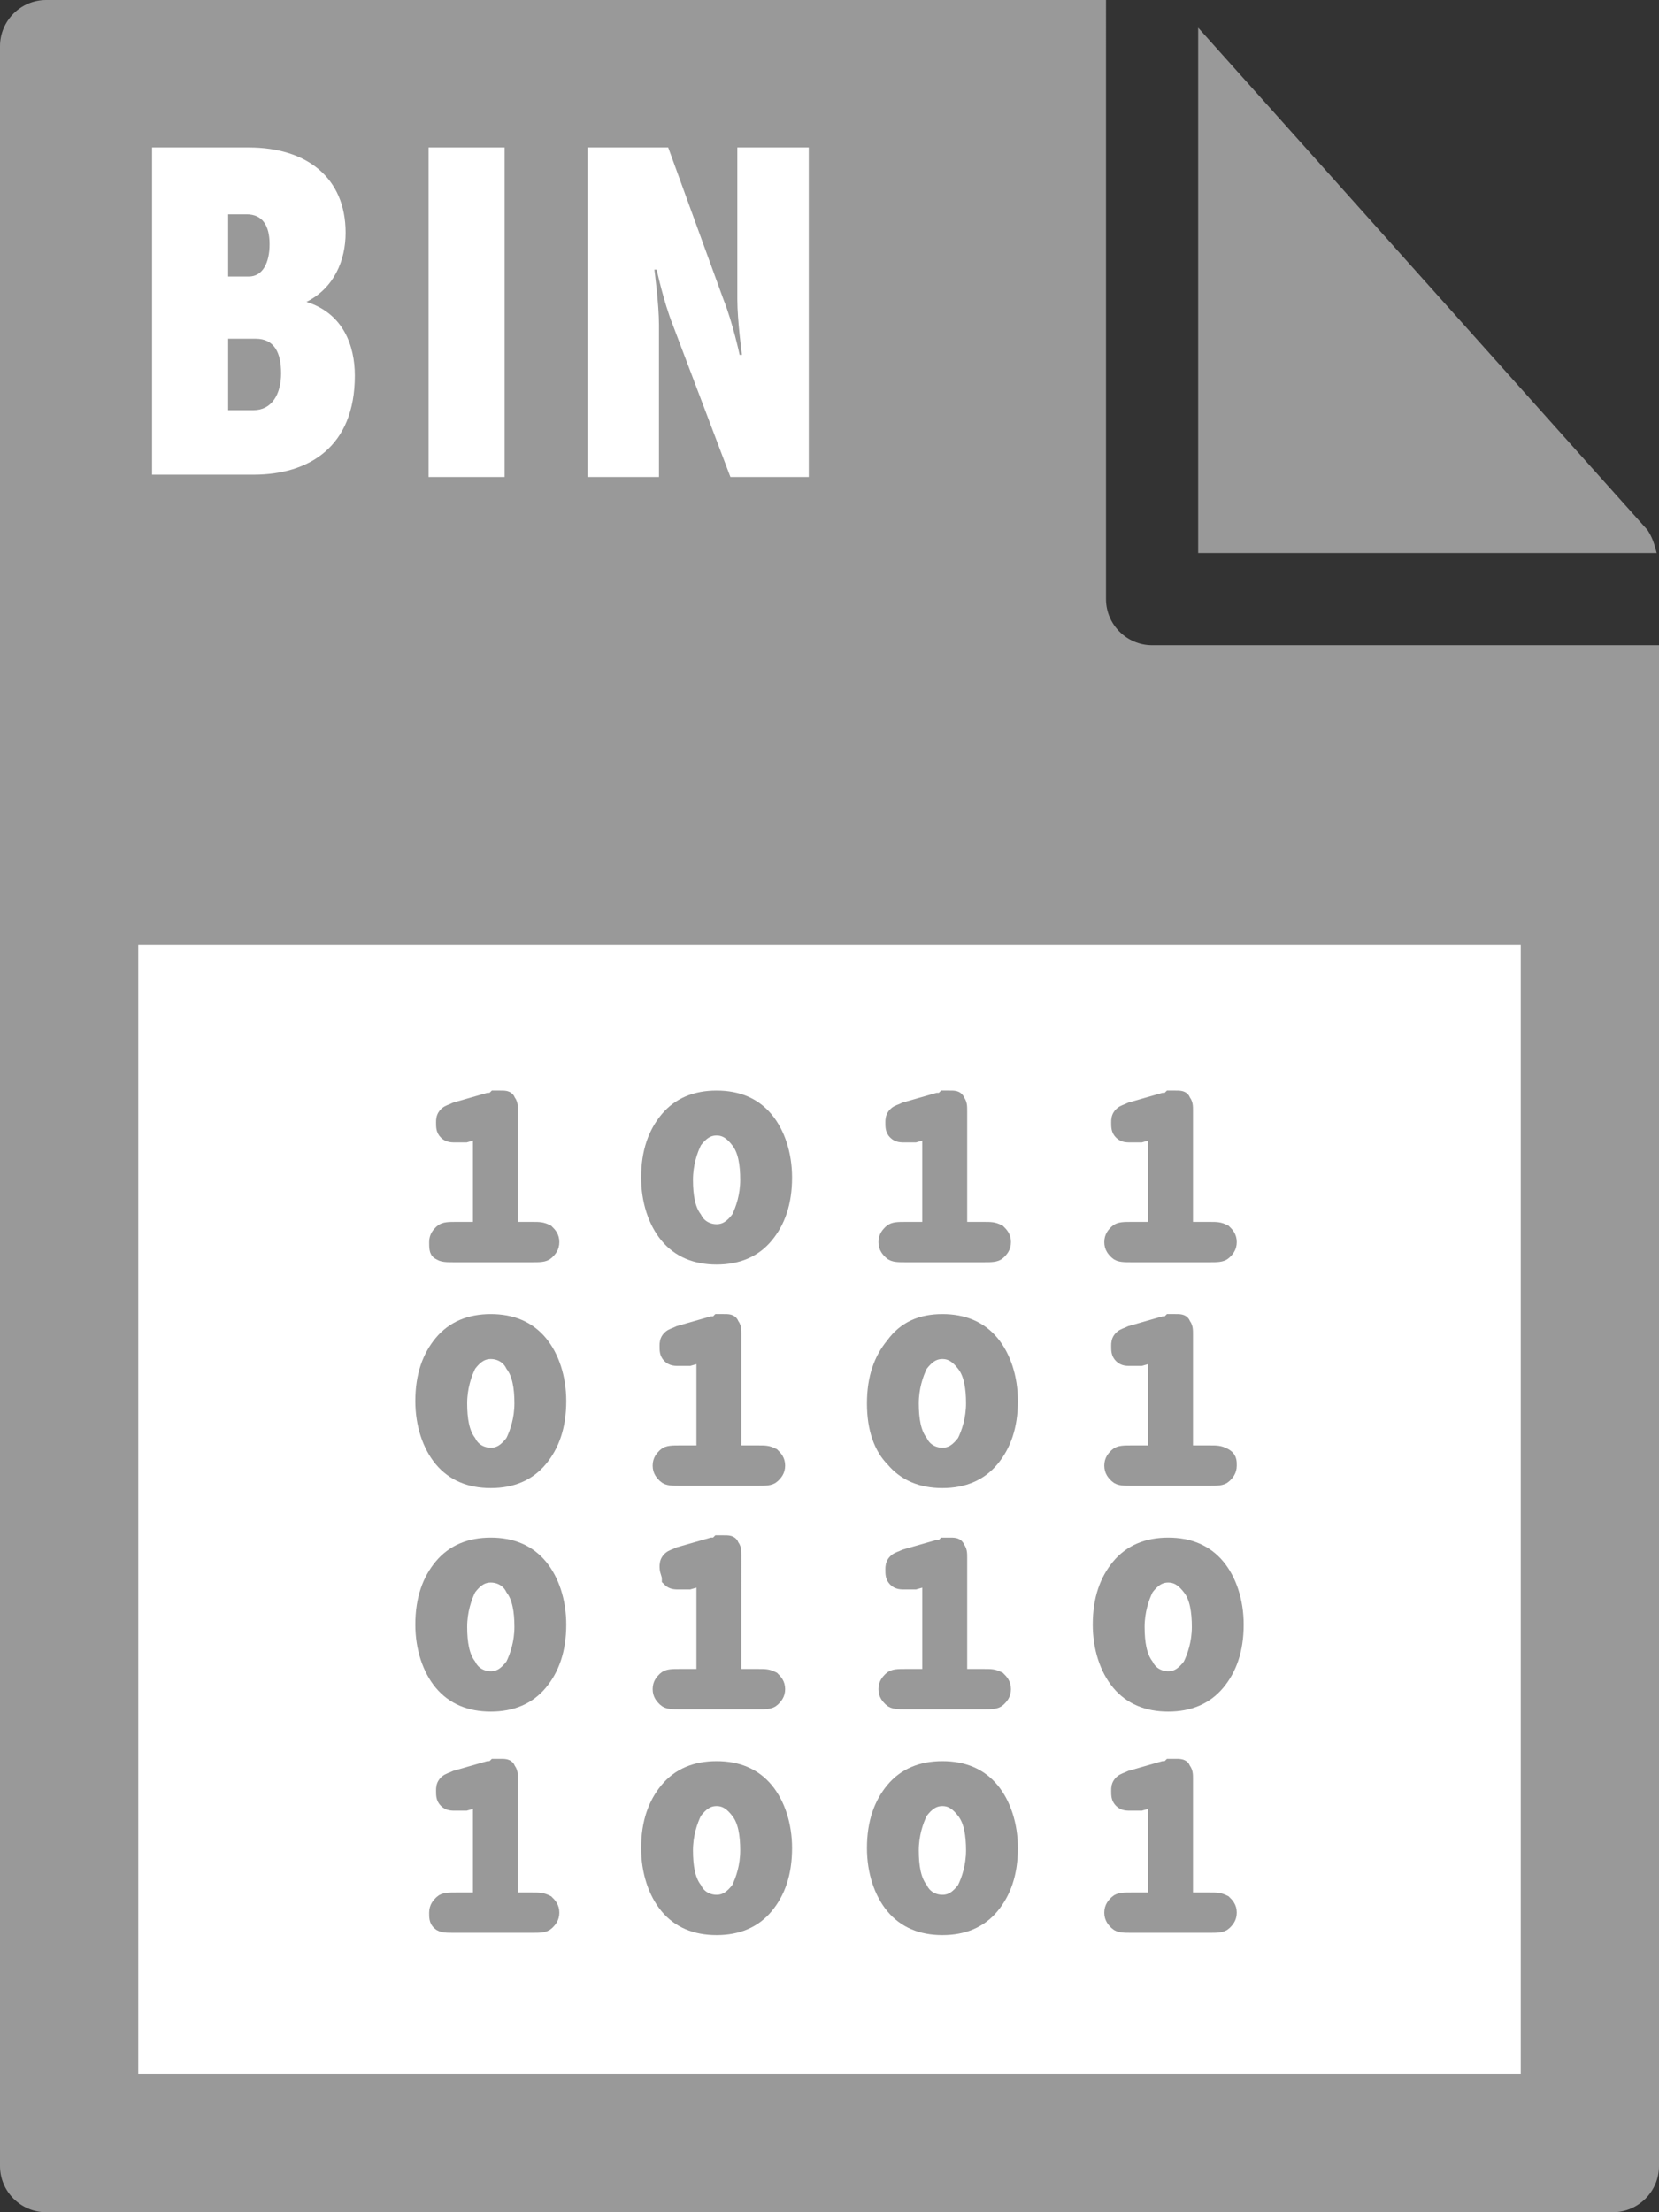 <?xml version="1.0" encoding="utf-8"?>
<!-- Generator: Adobe Illustrator 21.1.0, SVG Export Plug-In . SVG Version: 6.00 Build 0)  -->
<svg version="1.1" id="Layer_1" xmlns="http://www.w3.org/2000/svg" xmlns:xlink="http://www.w3.org/1999/xlink" x="0px" y="0px"
	 viewBox="0 0 72 96" style="enable-background:new 0 0 72 96;" xml:space="preserve">
<rect x="0" y="0" width="72" height="96" fill="#333333" stroke="none"/>
<style type="text/css">
	.st0{fill:#999999;}
	.st1{fill:#FFFFFF;}
	.st2{fill:#999999;stroke:#999999;stroke-width:0.75;stroke-miterlimit:10;}
</style>
<g>
	<g>
		<path class="st0" d="M0,2l0,92c0,1.1,0.9,2,2,2h68c1.1,0,2-0.9,2-2V28H50c-1.1,0-2-0.9-2-2V0L2,0C0.9,0,0,0.9,0,2z"/>
		<path class="st0" d="M71.9,24c-0.1-0.4-0.2-0.7-0.4-1L52,1.2V24H71.9z"/>
	</g>
	<rect x="6" y="41" class="st1" width="60" height="49"/>
</g>
<g>
	<path class="st1" d="M6.6,6.4h4.2c2.5,0,4.2,1.3,4.2,3.7c0,1.2-0.5,2.4-1.7,3v0c1.6,0.5,2.1,1.9,2.1,3.2c0,3.1-2,4.3-4.4,4.3H6.6
		V6.4z M10.8,12c0.6,0,0.9-0.6,0.9-1.4s-0.3-1.3-1-1.3H9.9V12H10.8z M11,17.8c0.8,0,1.2-0.7,1.2-1.6c0-0.9-0.3-1.5-1.1-1.5H9.9v3.1
		H11z"/>
	<path class="st1" d="M18.6,6.4h3.3v14.3h-3.3V6.4z"/>
	<path class="st1" d="M25.5,6.4H29l2.4,6.6c0.4,1,0.7,2.4,0.7,2.4h0.1c0,0-0.2-1.5-0.2-2.4V6.4h3.1v14.3h-3.4l-2.5-6.6
		c-0.4-1-0.7-2.4-0.7-2.4h-0.1c0,0,0.2,1.5,0.2,2.4v6.6h-3.1V6.4z"/>
</g>
<g>
	<path class="st2" d="M22.2,53.4h0.9c0.3,0,0.4,0,0.6,0.1c0.1,0.1,0.2,0.2,0.2,0.4c0,0.2-0.1,0.3-0.2,0.4c-0.1,0.1-0.3,0.1-0.6,0.1
		h-3.4c-0.3,0-0.5,0-0.6-0.1C19,54.3,19,54.1,19,53.9c0-0.2,0.1-0.3,0.2-0.4c0.1-0.1,0.3-0.1,0.6-0.1h1.1V49l-0.7,0.2
		c-0.1,0-0.2,0-0.3,0c-0.1,0-0.1,0-0.1,0c-0.2,0-0.3,0-0.4-0.1c-0.1-0.1-0.1-0.2-0.1-0.4c0-0.1,0-0.2,0.1-0.3
		c0.1-0.1,0.2-0.1,0.4-0.2l1.4-0.4c0.1,0,0.2,0,0.3-0.1c0.1,0,0.1,0,0.2,0c0.2,0,0.3,0,0.3,0.1c0.1,0.1,0.1,0.2,0.1,0.4V53.4z"/>
	<path class="st2" d="M31.1,47.7c0.9,0,1.6,0.3,2.1,0.9c0.5,0.6,0.8,1.5,0.8,2.5c0,1.1-0.3,1.9-0.8,2.5c-0.5,0.6-1.2,0.9-2.1,0.9
		c-0.9,0-1.6-0.3-2.1-0.9c-0.5-0.6-0.8-1.5-0.8-2.5c0-1.1,0.3-1.9,0.8-2.5C29.5,48,30.2,47.7,31.1,47.7z M31.1,48.9
		c-0.4,0-0.7,0.2-1,0.6c-0.2,0.4-0.4,1-0.4,1.7c0,0.7,0.1,1.3,0.4,1.7c0.2,0.4,0.6,0.6,1,0.6c0.4,0,0.7-0.2,1-0.6
		c0.2-0.4,0.4-1,0.4-1.7c0-0.7-0.1-1.3-0.4-1.7C31.8,49.1,31.5,48.9,31.1,48.9z"/>
	<path class="st2" d="M41.8,53.4h0.9c0.3,0,0.4,0,0.6,0.1c0.1,0.1,0.2,0.2,0.2,0.4c0,0.2-0.1,0.3-0.2,0.4c-0.1,0.1-0.3,0.1-0.6,0.1
		h-3.4c-0.3,0-0.5,0-0.6-0.1s-0.2-0.2-0.2-0.4c0-0.2,0.1-0.3,0.2-0.4c0.1-0.1,0.3-0.1,0.6-0.1h1.1V49l-0.7,0.2c-0.1,0-0.2,0-0.3,0
		c-0.1,0-0.1,0-0.1,0c-0.2,0-0.3,0-0.4-0.1c-0.1-0.1-0.1-0.2-0.1-0.4c0-0.1,0-0.2,0.1-0.3c0.1-0.1,0.2-0.1,0.4-0.2l1.4-0.4
		c0.1,0,0.2,0,0.3-0.1c0.1,0,0.1,0,0.2,0c0.2,0,0.3,0,0.3,0.1c0.1,0.1,0.1,0.2,0.1,0.4V53.4z"/>
	<path class="st2" d="M51.6,53.4h0.9c0.3,0,0.4,0,0.6,0.1c0.1,0.1,0.2,0.2,0.2,0.4c0,0.2-0.1,0.3-0.2,0.4s-0.3,0.1-0.6,0.1h-3.4
		c-0.3,0-0.5,0-0.6-0.1c-0.1-0.1-0.2-0.2-0.2-0.4c0-0.2,0.1-0.3,0.2-0.4c0.1-0.1,0.3-0.1,0.6-0.1h1.1V49l-0.7,0.2
		c-0.1,0-0.2,0-0.3,0c-0.1,0-0.1,0-0.1,0c-0.2,0-0.3,0-0.4-0.1c-0.1-0.1-0.1-0.2-0.1-0.4c0-0.1,0-0.2,0.1-0.3
		c0.1-0.1,0.2-0.1,0.4-0.2l1.4-0.4c0.1,0,0.2,0,0.3-0.1c0.1,0,0.1,0,0.2,0c0.2,0,0.3,0,0.3,0.1c0.1,0.1,0.1,0.2,0.1,0.4V53.4z"/>
	<path class="st2" d="M21.3,57.4c0.9,0,1.6,0.3,2.1,0.9c0.5,0.6,0.8,1.5,0.8,2.5c0,1.1-0.3,1.9-0.8,2.5c-0.5,0.6-1.2,0.9-2.1,0.9
		c-0.9,0-1.6-0.3-2.1-0.9c-0.5-0.6-0.8-1.5-0.8-2.5c0-1.1,0.3-1.9,0.8-2.5C19.7,57.7,20.4,57.4,21.3,57.4z M21.3,58.6
		c-0.4,0-0.7,0.2-1,0.6c-0.2,0.4-0.4,1-0.4,1.7c0,0.7,0.1,1.3,0.4,1.7c0.2,0.4,0.6,0.6,1,0.6c0.4,0,0.7-0.2,1-0.6
		c0.2-0.4,0.4-1,0.4-1.7c0-0.7-0.1-1.3-0.4-1.7C22.1,58.8,21.7,58.6,21.3,58.6z"/>
	<path class="st2" d="M32,63.1h0.9c0.3,0,0.4,0,0.6,0.1c0.1,0.1,0.2,0.2,0.2,0.4c0,0.2-0.1,0.3-0.2,0.4c-0.1,0.1-0.3,0.1-0.6,0.1
		h-3.4c-0.3,0-0.5,0-0.6-0.1c-0.1-0.1-0.2-0.2-0.2-0.4c0-0.2,0.1-0.3,0.2-0.4c0.1-0.1,0.3-0.1,0.6-0.1h1.1v-4.4l-0.7,0.2
		c-0.1,0-0.2,0-0.3,0c-0.1,0-0.1,0-0.1,0c-0.2,0-0.3,0-0.4-0.1c-0.1-0.1-0.1-0.2-0.1-0.4c0-0.1,0-0.2,0.1-0.3
		c0.1-0.1,0.2-0.1,0.4-0.2l1.4-0.4c0.1,0,0.2,0,0.3-0.1c0.1,0,0.1,0,0.2,0c0.2,0,0.3,0,0.3,0.1c0.1,0.1,0.1,0.2,0.1,0.4V63.1z"/>
	<path class="st2" d="M40.9,57.4c0.9,0,1.6,0.3,2.1,0.9c0.5,0.6,0.8,1.5,0.8,2.5c0,1.1-0.3,1.9-0.8,2.5c-0.5,0.6-1.2,0.9-2.1,0.9
		c-0.9,0-1.6-0.3-2.1-0.9C38.3,62.8,38,62,38,60.9c0-1.1,0.3-1.9,0.8-2.5C39.3,57.7,40,57.4,40.9,57.4z M40.9,58.6
		c-0.4,0-0.7,0.2-1,0.6c-0.2,0.4-0.4,1-0.4,1.7c0,0.7,0.1,1.3,0.4,1.7c0.2,0.4,0.6,0.6,1,0.6c0.4,0,0.7-0.2,1-0.6
		c0.2-0.4,0.4-1,0.4-1.7c0-0.7-0.1-1.3-0.4-1.7C41.6,58.8,41.3,58.6,40.9,58.6z"/>
	<path class="st2" d="M51.6,63.1h0.9c0.3,0,0.4,0,0.6,0.1s0.2,0.2,0.2,0.4c0,0.2-0.1,0.3-0.2,0.4c-0.1,0.1-0.3,0.1-0.6,0.1h-3.4
		c-0.3,0-0.5,0-0.6-0.1c-0.1-0.1-0.2-0.2-0.2-0.4c0-0.2,0.1-0.3,0.2-0.4c0.1-0.1,0.3-0.1,0.6-0.1h1.1v-4.4l-0.7,0.2
		c-0.1,0-0.2,0-0.3,0c-0.1,0-0.1,0-0.1,0c-0.2,0-0.3,0-0.4-0.1c-0.1-0.1-0.1-0.2-0.1-0.4c0-0.1,0-0.2,0.1-0.3s0.2-0.1,0.4-0.2
		l1.4-0.4c0.1,0,0.2,0,0.3-0.1c0.1,0,0.1,0,0.2,0c0.2,0,0.3,0,0.3,0.1c0.1,0.1,0.1,0.2,0.1,0.4V63.1z"/>
	<path class="st2" d="M21.3,67.1c0.9,0,1.6,0.3,2.1,0.9c0.5,0.6,0.8,1.5,0.8,2.5c0,1.1-0.3,1.9-0.8,2.5c-0.5,0.6-1.2,0.9-2.1,0.9
		c-0.9,0-1.6-0.3-2.1-0.9c-0.5-0.6-0.8-1.5-0.8-2.5c0-1.1,0.3-1.9,0.8-2.5C19.7,67.4,20.4,67.1,21.3,67.1z M21.3,68.3
		c-0.4,0-0.7,0.2-1,0.6c-0.2,0.4-0.4,1-0.4,1.7c0,0.7,0.1,1.3,0.4,1.7c0.2,0.4,0.6,0.6,1,0.6c0.4,0,0.7-0.2,1-0.6
		c0.2-0.4,0.4-1,0.4-1.7c0-0.7-0.1-1.3-0.4-1.7C22.1,68.5,21.7,68.3,21.3,68.3z"/>
	<path class="st2" d="M32,72.8h0.9c0.3,0,0.4,0,0.6,0.1c0.1,0.1,0.2,0.2,0.2,0.4c0,0.2-0.1,0.3-0.2,0.4c-0.1,0.1-0.3,0.1-0.6,0.1
		h-3.4c-0.3,0-0.5,0-0.6-0.1c-0.1-0.1-0.2-0.2-0.2-0.4c0-0.2,0.1-0.3,0.2-0.4c0.1-0.1,0.3-0.1,0.6-0.1h1.1v-4.4l-0.7,0.2
		c-0.1,0-0.2,0-0.3,0c-0.1,0-0.1,0-0.1,0c-0.2,0-0.3,0-0.4-0.1C29.1,68.3,29,68.2,29,68c0-0.1,0-0.2,0.1-0.3
		c0.1-0.1,0.2-0.1,0.4-0.2l1.4-0.4c0.1,0,0.2,0,0.3-0.1c0.1,0,0.1,0,0.2,0c0.2,0,0.3,0,0.3,0.1c0.1,0.1,0.1,0.2,0.1,0.4V72.8z"/>
	<path class="st2" d="M41.8,72.8h0.9c0.3,0,0.4,0,0.6,0.1c0.1,0.1,0.2,0.2,0.2,0.4c0,0.2-0.1,0.3-0.2,0.4c-0.1,0.1-0.3,0.1-0.6,0.1
		h-3.4c-0.3,0-0.5,0-0.6-0.1c-0.1-0.1-0.2-0.2-0.2-0.4c0-0.2,0.1-0.3,0.2-0.4c0.1-0.1,0.3-0.1,0.6-0.1h1.1v-4.4l-0.7,0.2
		c-0.1,0-0.2,0-0.3,0c-0.1,0-0.1,0-0.1,0c-0.2,0-0.3,0-0.4-0.1c-0.1-0.1-0.1-0.2-0.1-0.4c0-0.1,0-0.2,0.1-0.3
		c0.1-0.1,0.2-0.1,0.4-0.2l1.4-0.4c0.1,0,0.2,0,0.3-0.1c0.1,0,0.1,0,0.2,0c0.2,0,0.3,0,0.3,0.1c0.1,0.1,0.1,0.2,0.1,0.4V72.8z"/>
	<path class="st2" d="M50.7,67.1c0.9,0,1.6,0.3,2.1,0.9c0.5,0.6,0.8,1.5,0.8,2.5c0,1.1-0.3,1.9-0.8,2.5c-0.5,0.6-1.2,0.9-2.1,0.9
		c-0.9,0-1.6-0.3-2.1-0.9c-0.5-0.6-0.8-1.5-0.8-2.5c0-1.1,0.3-1.9,0.8-2.5C49.1,67.4,49.8,67.1,50.7,67.1z M50.7,68.3
		c-0.4,0-0.7,0.2-1,0.6c-0.2,0.4-0.4,1-0.4,1.7c0,0.7,0.1,1.3,0.4,1.7c0.2,0.4,0.6,0.6,1,0.6c0.4,0,0.7-0.2,1-0.6
		c0.2-0.4,0.4-1,0.4-1.7c0-0.7-0.1-1.3-0.4-1.7C51.4,68.5,51.1,68.3,50.7,68.3z"/>
	<path class="st2" d="M22.2,82.5h0.9c0.3,0,0.4,0,0.6,0.1c0.1,0.1,0.2,0.2,0.2,0.4c0,0.2-0.1,0.3-0.2,0.4c-0.1,0.1-0.3,0.1-0.6,0.1
		h-3.4c-0.3,0-0.5,0-0.6-0.1C19,83.3,19,83.2,19,83c0-0.2,0.1-0.3,0.2-0.4c0.1-0.1,0.3-0.1,0.6-0.1h1.1V78l-0.7,0.2
		c-0.1,0-0.2,0-0.3,0c-0.1,0-0.1,0-0.1,0c-0.2,0-0.3,0-0.4-0.1c-0.1-0.1-0.1-0.2-0.1-0.4c0-0.1,0-0.2,0.1-0.3
		c0.1-0.1,0.2-0.1,0.4-0.2l1.4-0.4c0.1,0,0.2,0,0.3-0.1c0.1,0,0.1,0,0.2,0c0.2,0,0.3,0,0.3,0.1c0.1,0.1,0.1,0.2,0.1,0.4V82.5z"/>
	<path class="st2" d="M31.1,76.8c0.9,0,1.6,0.3,2.1,0.9c0.5,0.6,0.8,1.5,0.8,2.5c0,1.1-0.3,1.9-0.8,2.5c-0.5,0.6-1.2,0.9-2.1,0.9
		c-0.9,0-1.6-0.3-2.1-0.9c-0.5-0.6-0.8-1.5-0.8-2.5c0-1.1,0.3-1.9,0.8-2.5C29.5,77.1,30.2,76.8,31.1,76.8z M31.1,78
		c-0.4,0-0.7,0.2-1,0.6c-0.2,0.4-0.4,1-0.4,1.7c0,0.7,0.1,1.3,0.4,1.7c0.2,0.4,0.6,0.6,1,0.6c0.4,0,0.7-0.2,1-0.6
		c0.2-0.4,0.4-1,0.4-1.7c0-0.7-0.1-1.3-0.4-1.7C31.8,78.2,31.5,78,31.1,78z"/>
	<path class="st2" d="M40.9,76.8c0.9,0,1.6,0.3,2.1,0.9c0.5,0.6,0.8,1.5,0.8,2.5c0,1.1-0.3,1.9-0.8,2.5c-0.5,0.6-1.2,0.9-2.1,0.9
		c-0.9,0-1.6-0.3-2.1-0.9c-0.5-0.6-0.8-1.5-0.8-2.5c0-1.1,0.3-1.9,0.8-2.5C39.3,77.1,40,76.8,40.9,76.8z M40.9,78
		c-0.4,0-0.7,0.2-1,0.6c-0.2,0.4-0.4,1-0.4,1.7c0,0.7,0.1,1.3,0.4,1.7c0.2,0.4,0.6,0.6,1,0.6c0.4,0,0.7-0.2,1-0.6
		c0.2-0.4,0.4-1,0.4-1.7c0-0.7-0.1-1.3-0.4-1.7C41.6,78.2,41.3,78,40.9,78z"/>
	<path class="st2" d="M51.6,82.5h0.9c0.3,0,0.4,0,0.6,0.1c0.1,0.1,0.2,0.2,0.2,0.4c0,0.2-0.1,0.3-0.2,0.4c-0.1,0.1-0.3,0.1-0.6,0.1
		h-3.4c-0.3,0-0.5,0-0.6-0.1c-0.1-0.1-0.2-0.2-0.2-0.4c0-0.2,0.1-0.3,0.2-0.4c0.1-0.1,0.3-0.1,0.6-0.1h1.1V78l-0.7,0.2
		c-0.1,0-0.2,0-0.3,0c-0.1,0-0.1,0-0.1,0c-0.2,0-0.3,0-0.4-0.1c-0.1-0.1-0.1-0.2-0.1-0.4c0-0.1,0-0.2,0.1-0.3
		c0.1-0.1,0.2-0.1,0.4-0.2l1.4-0.4c0.1,0,0.2,0,0.3-0.1c0.1,0,0.1,0,0.2,0c0.2,0,0.3,0,0.3,0.1c0.1,0.1,0.1,0.2,0.1,0.4V82.5z"/>
</g>
</svg>
